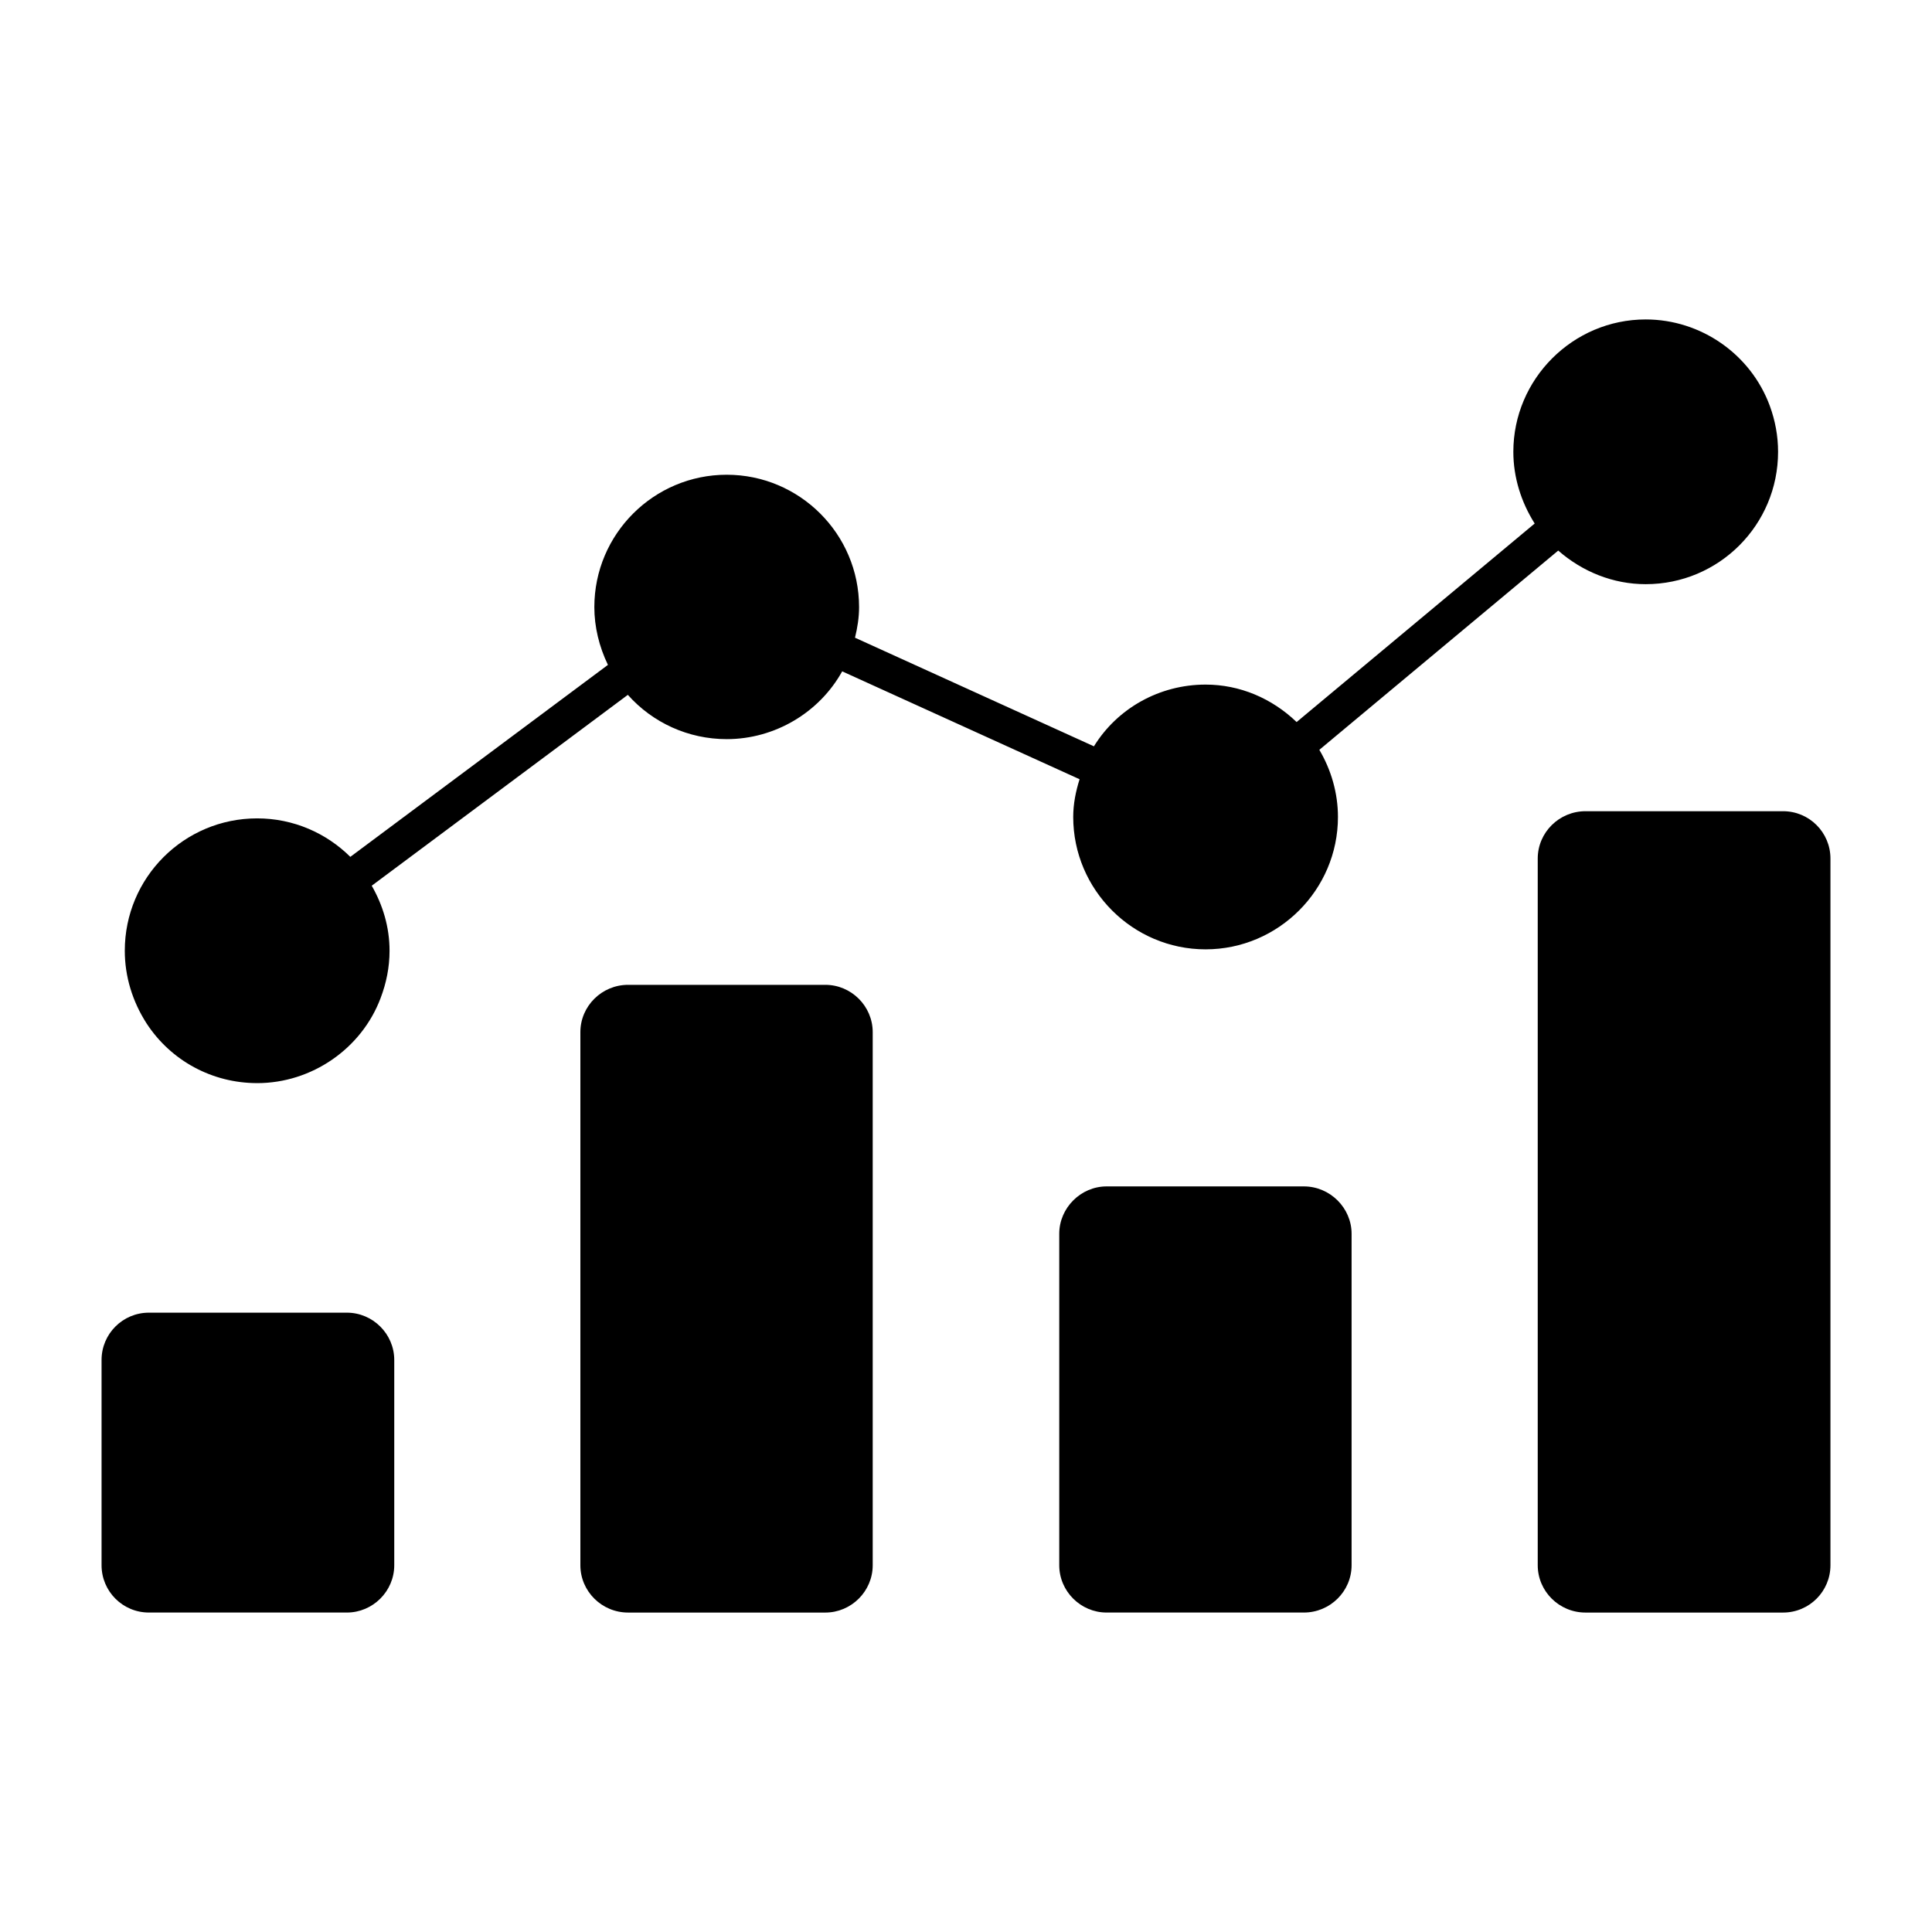 <?xml version="1.0" encoding="UTF-8"?>
<!-- Uploaded to: ICON Repo, www.svgrepo.com, Generator: ICON Repo Mixer Tools -->
<svg fill="#000000" width="800px" height="800px" version="1.1" viewBox="144 144 512 512" xmlns="http://www.w3.org/2000/svg">
 <g>
  <path d="m212.16 431.04c14.449 0 27.66-9.125 32.699-22.527 1.52-3.992 2.375-8.176 2.375-12.547 0-6.312-1.805-12.141-4.723-17.242l67.871-50.582c6.578 7.394 16.035 11.738 26.207 11.738 12.777 0 24.555-7.07 30.598-17.965l62.91 28.594c-1 3.184-1.684 6.5-1.684 10 0 19.297 15.781 35.078 35.078 35.078s35.078-15.781 35.078-35.078c0-6.312-1.777-12.453-4.934-17.797l63.309-52.805c6.434 5.629 14.582 8.906 23.184 8.906 19.391 0 35.078-15.684 35.078-35.078 0-4.184-0.762-8.27-2.188-12.168-5.039-13.688-18.25-22.91-32.891-22.91-19.297 0-35.078 15.781-35.078 35.078 0 6.738 2.055 13.309 5.656 19.004l-63.09 52.613c-6.531-6.273-15.027-9.926-24.125-9.926-12.281 0-23.422 6.34-29.59 16.359l-63.32-28.785c0.645-2.633 1.082-5.324 1.082-8.109 0-19.391-15.781-35.078-35.078-35.078s-35.078 15.684-35.078 35.078c0 5.199 1.254 10.445 3.602 15.312l-68.27 50.875c-6.352-6.301-15.078-10.199-24.688-10.199-19.391 0-35.078 15.684-35.078 35.078 0 6.75 1.996 13.402 5.797 19.297 6.473 9.891 17.406 15.785 29.289 15.785"/>
  <path d="m235.93 491.87h-52.469c-6.938 0-12.547 5.609-12.547 12.547v54.375c0 6.938 5.609 12.547 12.547 12.547h52.473c6.844 0 12.547-5.609 12.547-12.547v-54.375c0-6.938-5.703-12.547-12.551-12.547"/>
  <path d="m362.73 404.99h-52.281c-6.938 0-12.645 5.609-12.645 12.547v141.26c0 6.938 5.703 12.547 12.645 12.547h52.281c6.844 0 12.547-5.609 12.547-12.547v-141.26c0-6.938-5.703-12.547-12.547-12.547"/>
  <path d="m489.54 458.41h-52.281c-6.844 0-12.547 5.703-12.547 12.547v87.836c0 6.938 5.703 12.547 12.547 12.547h52.281c6.938 0 12.645-5.609 12.645-12.547v-87.836c0-6.844-5.703-12.547-12.645-12.547"/>
  <path d="m616.54 358.98h-52.379c-6.938 0-12.645 5.609-12.645 12.547v187.27c0 6.938 5.703 12.547 12.645 12.547h52.379c6.93 0 12.547-5.609 12.547-12.547v-187.27c0-6.938-5.617-12.547-12.547-12.547"/>
 </g>
</svg>